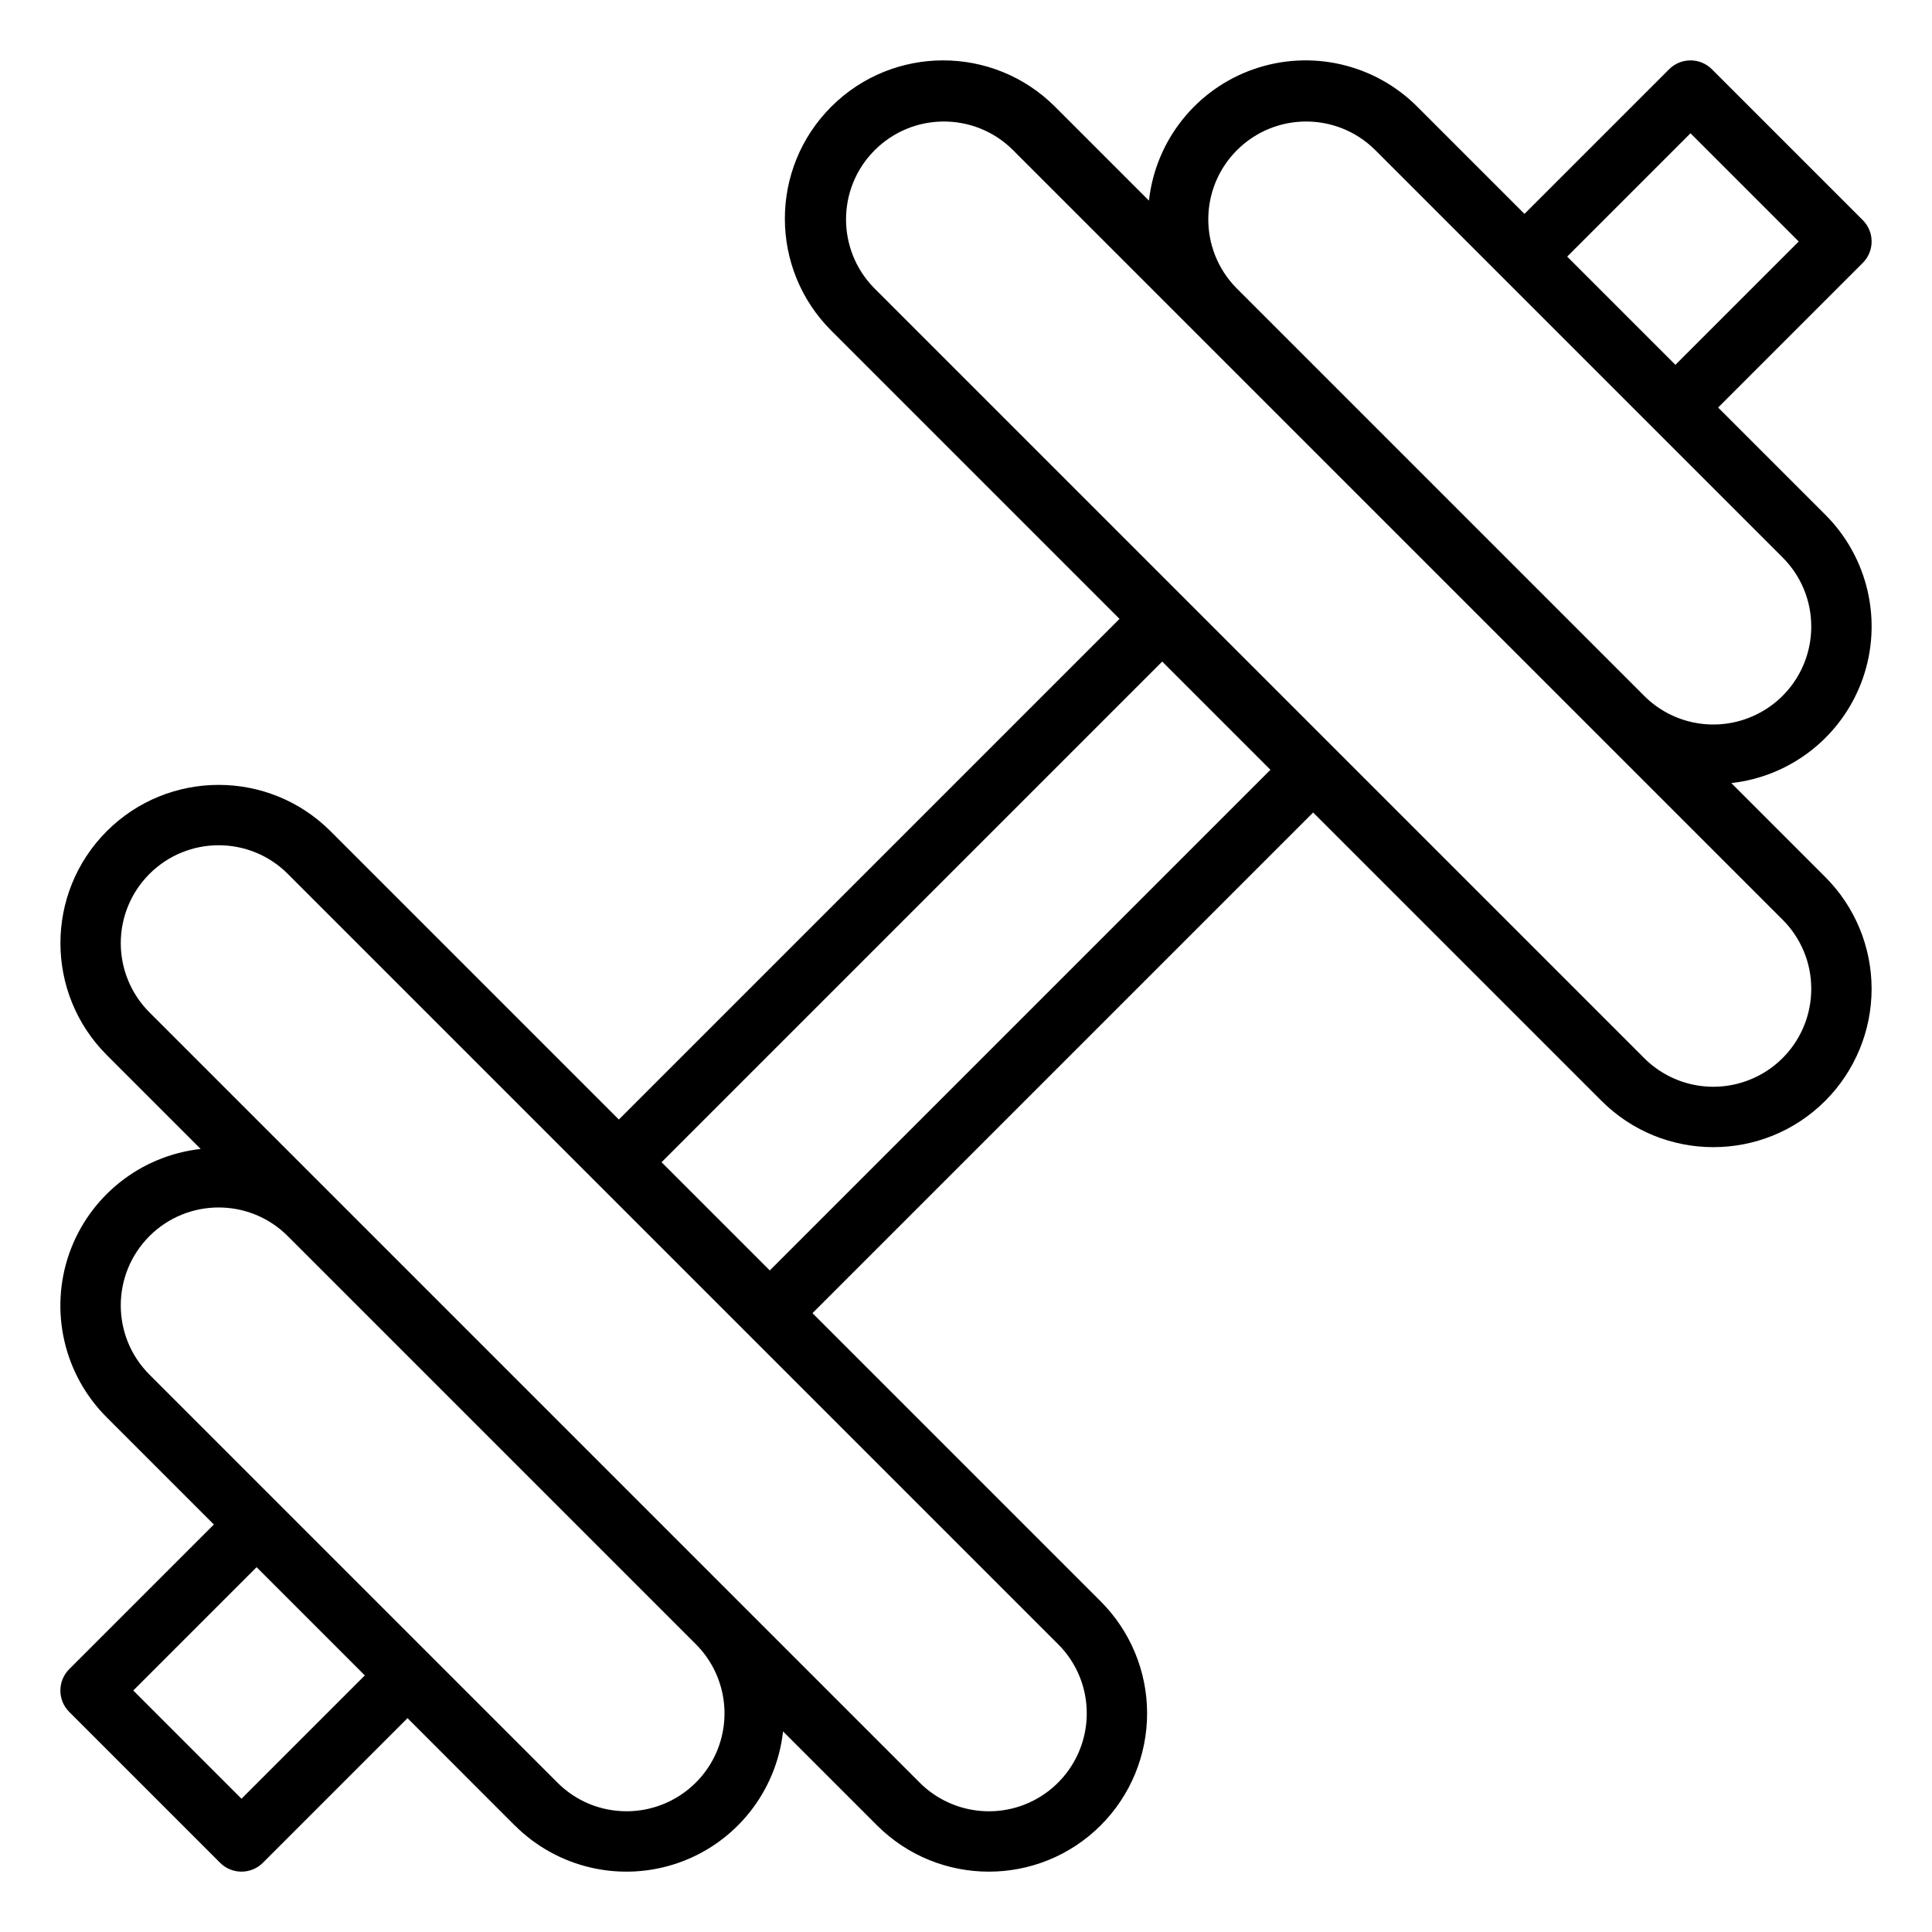 <?xml version="1.0" encoding="UTF-8"?> <svg xmlns="http://www.w3.org/2000/svg" width="100pt" height="100pt" viewBox="0 0 100 100"> <path d="m96.418 11.395-7.812-7.812c-0.609-0.609-1.602-0.609-2.211 0l-7.488 7.488-5.547-5.547c-2.219-2.223-5.512-2.977-8.477-1.941-2.961 1.035-5.066 3.68-5.414 6.801l-4.859-4.859c-3.199-3.199-8.387-3.199-11.586 0-3.199 3.199-3.199 8.387 0 11.586l14.922 14.922-25.914 25.914-14.922-14.922c-3.199-3.199-8.387-3.199-11.586 0-3.195 3.199-3.195 8.387 0.004 11.586l4.859 4.859c-3.121 0.348-5.766 2.453-6.805 5.414-1.035 2.965-0.281 6.258 1.941 8.477l5.547 5.547-7.488 7.488c-0.609 0.609-0.609 1.602 0 2.211l7.812 7.812c0.609 0.609 1.602 0.609 2.211 0l7.488-7.488 5.547 5.551v-0.004c2.219 2.223 5.512 2.977 8.477 1.941 2.961-1.035 5.066-3.68 5.414-6.801l4.859 4.859c3.199 3.199 8.387 3.199 11.586 0 1.535-1.535 2.398-3.621 2.398-5.793s-0.863-4.254-2.398-5.793l-14.922-14.922 25.914-25.914 14.922 14.922c3.199 3.199 8.387 3.199 11.586 0 1.535-1.539 2.398-3.621 2.398-5.793s-0.863-4.258-2.402-5.793l-4.859-4.859c3.121-0.348 5.766-2.453 6.805-5.414 1.035-2.965 0.281-6.258-1.941-8.477l-5.547-5.547 7.488-7.488c0.609-0.609 0.609-1.602 0-2.211zm-83.918 81.707-5.602-5.602 6.383-6.383 5.602 5.602zm19.934 0.648c-1.344 0.004-2.637-0.531-3.582-1.484l-21.117-21.117c-1.98-1.98-1.977-5.188 0-7.168 1.98-1.977 5.188-1.977 7.164 0.004l21.117 21.117c1.449 1.449 1.883 3.629 1.098 5.523-0.785 1.891-2.633 3.125-4.68 3.125zm23.816-5.066c0 2.051-1.234 3.898-3.129 4.684-1.891 0.781-4.07 0.348-5.519-1.102l-39.867-39.867c-0.949-0.949-1.484-2.238-1.484-3.582s0.535-2.633 1.484-3.582c1.98-1.98 5.188-1.98 7.164 0l39.867 39.867c0.953 0.949 1.488 2.238 1.484 3.582zm-16.406-22.926-5.602-5.602 25.914-25.914 5.602 5.602zm53.906-14.574c0 2.051-1.234 3.898-3.129 4.68-1.895 0.785-4.07 0.352-5.519-1.098l-39.867-39.867c-1.941-1.988-1.922-5.164 0.039-7.125 1.965-1.965 5.141-1.98 7.125-0.039l39.867 39.867c0.953 0.949 1.488 2.238 1.484 3.582zm0-18.75c0 2.051-1.234 3.898-3.129 4.68-1.895 0.785-4.07 0.352-5.519-1.098l-21.117-21.117c-1.941-1.988-1.922-5.164 0.039-7.125 1.965-1.965 5.141-1.98 7.125-0.039l21.117 21.117c0.953 0.949 1.488 2.238 1.484 3.582zm-7.031-13.551-5.602-5.602 6.383-6.383 5.602 5.602z"></path> </svg> 